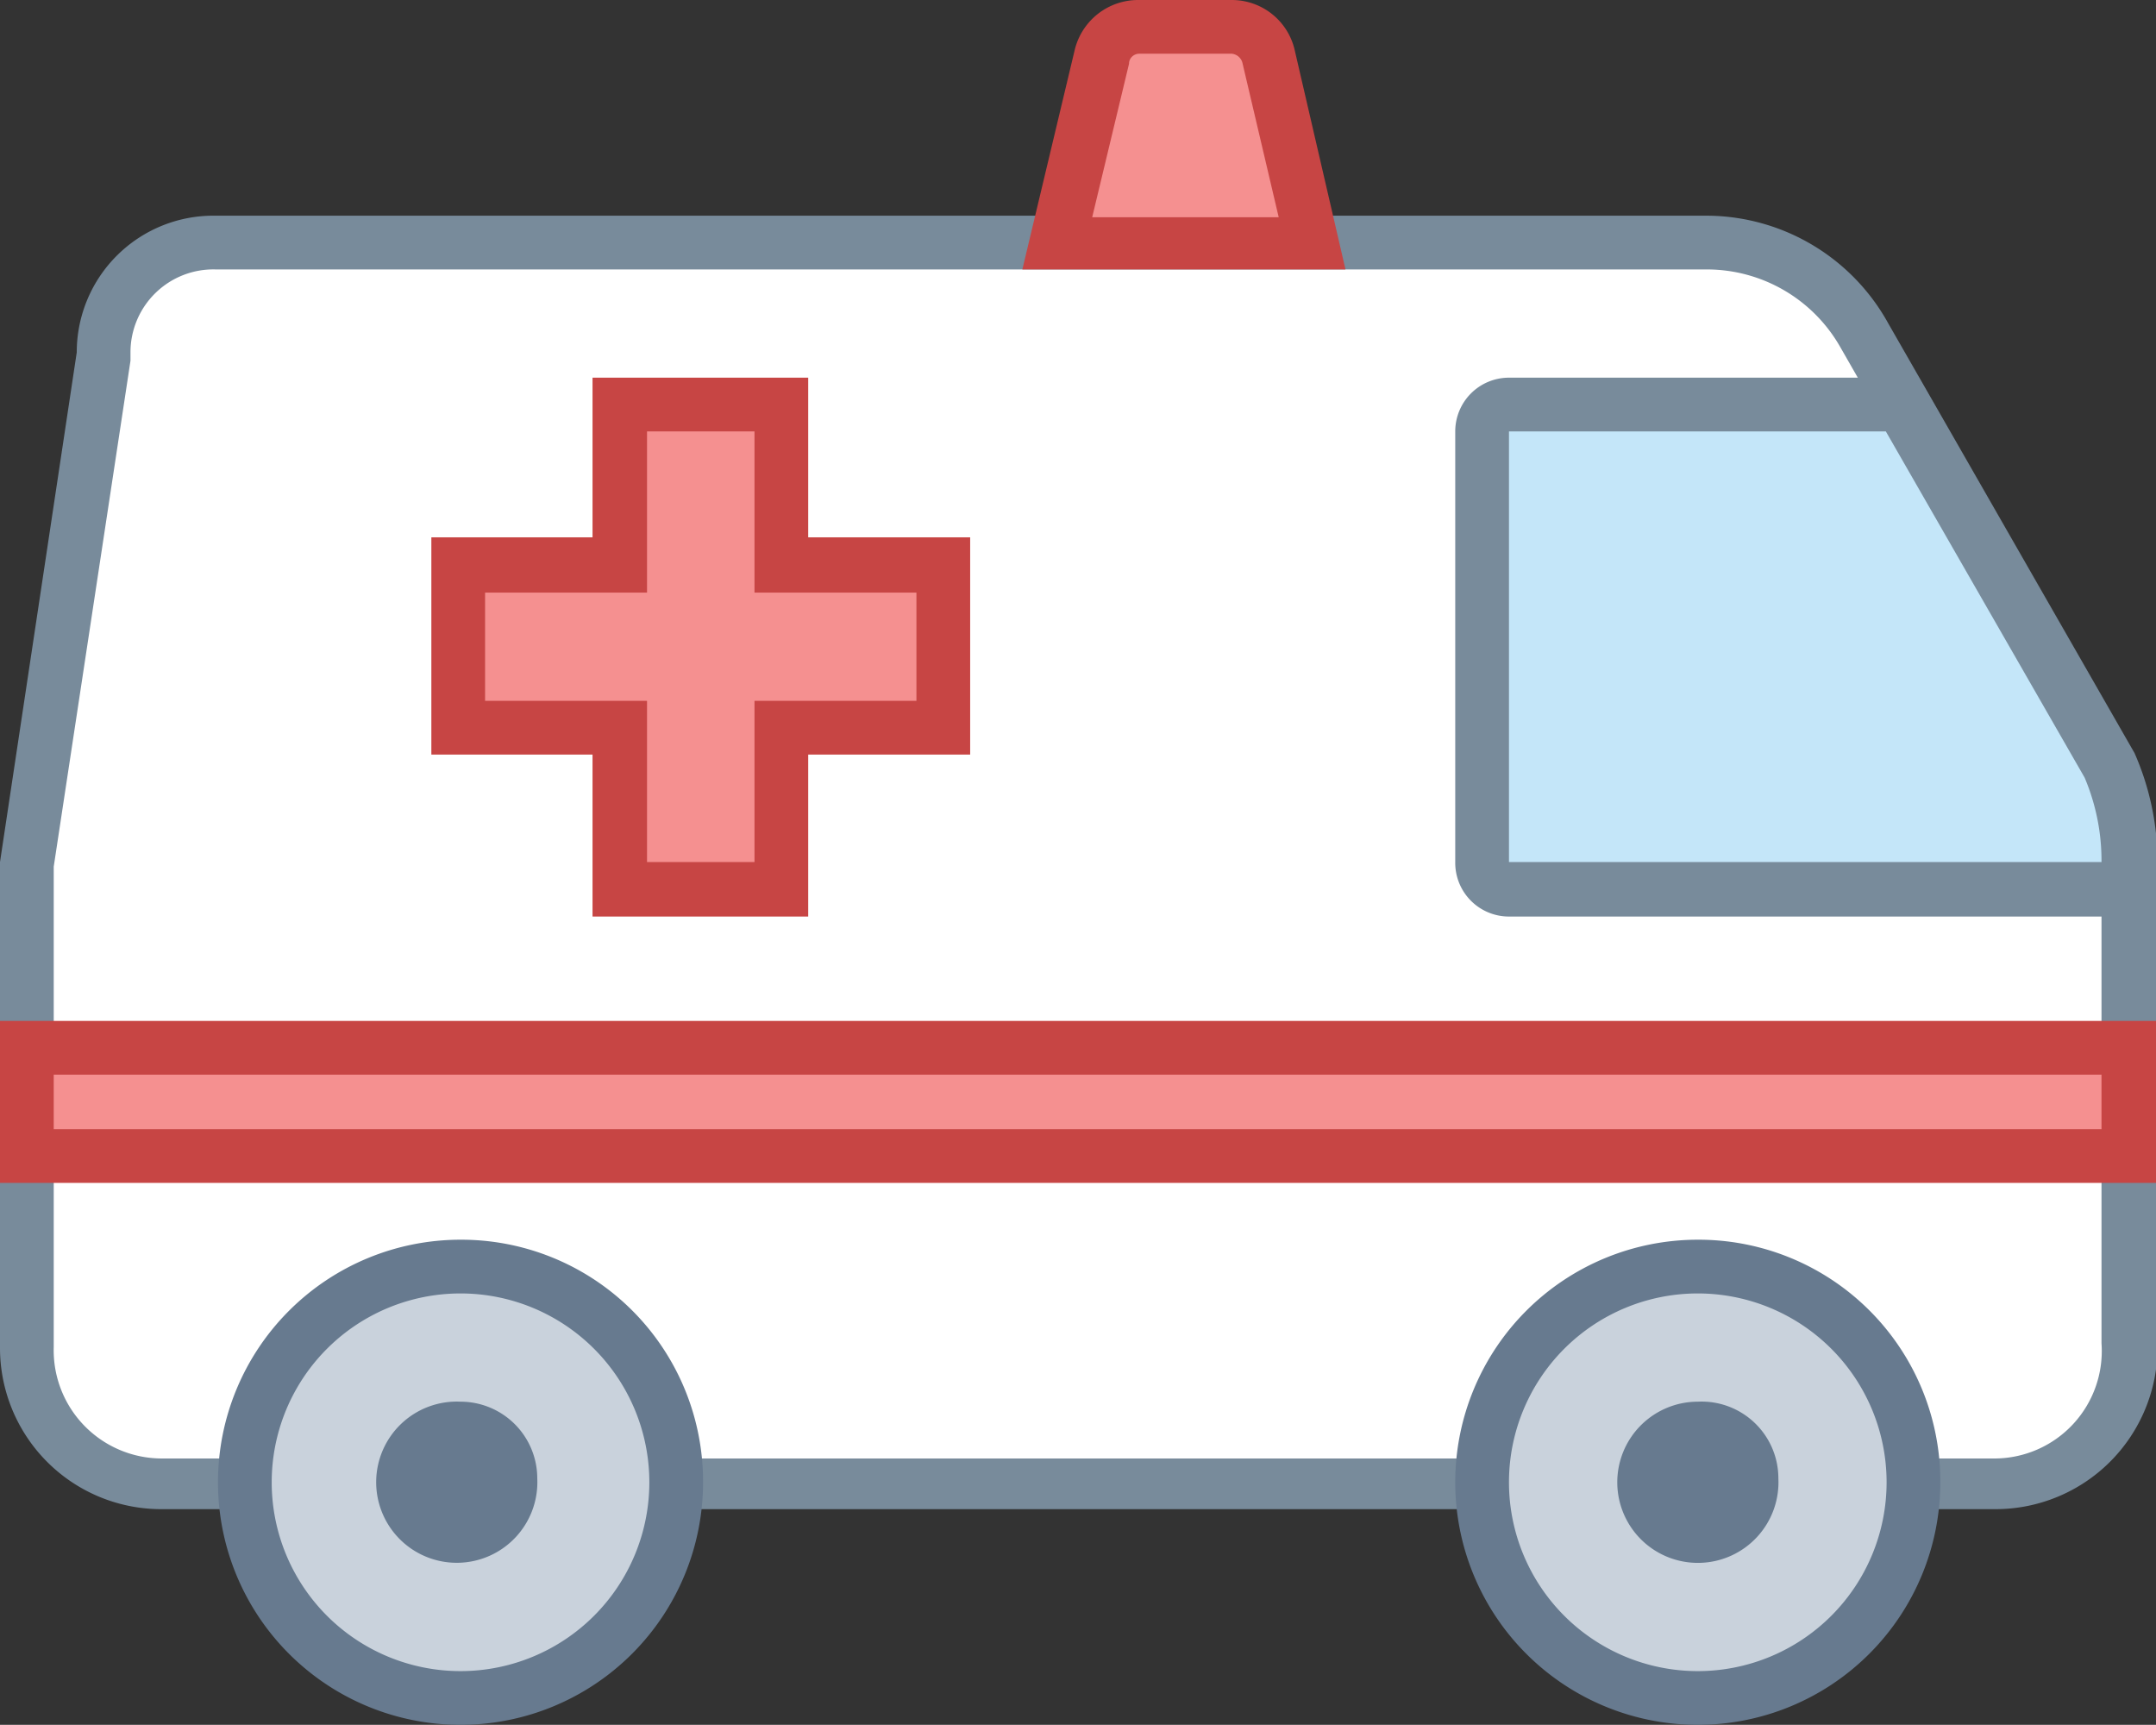 <svg xmlns="http://www.w3.org/2000/svg" viewBox="0 0 28.09 22.47"><rect x="0" y="0" width="28.09" height="22.47" fill="#333333" stroke="none"/><defs><style>.cls-1{fill:#fff;}.cls-2{fill:#788b9b;}.cls-3{fill:#f59090;}.cls-4{fill:#c74544;}.cls-5{fill:#c4e6f9;}.cls-6{fill:#c9d2dc;}.cls-7{fill:#677a8f;}</style></defs><g id="Layer_2" data-name="Layer 2"><g id="Layer_1-2" data-name="Layer 1"><path class="cls-1" d="M2.11,19.31A1.76,1.76,0,0,1,.35,17.55V11.23l1-6.59A1.46,1.46,0,0,1,2.81,3.16H22.24a2.35,2.35,0,0,1,2,1.22L27.49,10a3.16,3.16,0,0,1,.25,1.24v6.32A1.76,1.76,0,0,1,26,19.31Z"/><path class="cls-2" d="M22.24,3.51a2,2,0,0,1,1.73,1l3.19,5.57a2.77,2.77,0,0,1,.22,1.1v6.32A1.4,1.4,0,0,1,26,19H2.11A1.41,1.41,0,0,1,.7,17.55V11.29l1-6.59V4.59A1.08,1.08,0,0,1,2.81,3.51H22.24m0-.7H2.81A1.78,1.78,0,0,0,1,4.59L0,11.23v6.32a2.1,2.1,0,0,0,2.11,2.11H26a2.11,2.11,0,0,0,2.11-2.11V11.23a3.52,3.52,0,0,0-.3-1.42l-3.21-5.6a2.71,2.71,0,0,0-2.34-1.4Z"/><path class="cls-3" d="M.35,13.69H27.74V15.1H.35Z"/><path class="cls-4" d="M27.38,14v.71H.7V14H27.38m.71-.7H0v2.11H28.09V13.34Z"/><path class="cls-3" d="M8.08,11.59V9.48H6V7.37H8.08V5.27h2.1v2.1h2.11V9.48H10.18v2.11Z"/><path class="cls-4" d="M9.83,5.62v2.1h2.11V9.13H9.83v2.1H8.43V9.13H6.32V7.72H8.43V5.62h1.4m.7-.7H7.72V7H5.62V9.83h2.1v2.11h2.81V9.83h2.11V7H10.53V4.92Z"/><path class="cls-3" d="M13.79,3.16,14.37.75a.49.49,0,0,1,.47-.4h1.21a.5.5,0,0,1,.48.4l.58,2.41Z"/><path class="cls-4" d="M16.05.7a.16.16,0,0,1,.14.13l.47,2H14.23l.48-2c0-.08.07-.13.13-.13h1.21m0-.7H14.84A.85.85,0,0,0,14,.66l-.68,2.85h4.21L16.87.66A.84.84,0,0,0,16.05,0Z"/><path class="cls-5" d="M19.66,11.59a.36.36,0,0,1-.35-.36V5.62a.35.35,0,0,1,.35-.35h5.12L27.49,10a3.16,3.16,0,0,1,.25,1.24v.36Z"/><path class="cls-2" d="M24.57,5.62l2.59,4.51a2.77,2.77,0,0,1,.22,1.1H19.66V5.62h4.91m.41-.7H19.66a.7.7,0,0,0-.7.7v5.61a.7.7,0,0,0,.7.71h8.43v-.71a3.52,3.52,0,0,0-.3-1.42L25,4.92Z"/><path class="cls-6" d="M22.12,16.5a2.81,2.81,0,1,0,2.81,2.81A2.81,2.81,0,0,0,22.12,16.5Z"/><path class="cls-7" d="M22.12,16.85a2.46,2.46,0,1,1-2.46,2.46,2.46,2.46,0,0,1,2.46-2.46m0-.7a3.16,3.16,0,1,0,3.16,3.16,3.15,3.15,0,0,0-3.16-3.16Z"/><path class="cls-7" d="M22.12,18.26a1.05,1.05,0,1,0,1.05,1,1,1,0,0,0-1.05-1Z"/><path class="cls-6" d="M6,16.5a2.81,2.81,0,1,0,2.81,2.81A2.81,2.81,0,0,0,6,16.5Z"/><path class="cls-7" d="M6,16.85a2.46,2.46,0,1,1-2.46,2.46A2.46,2.46,0,0,1,6,16.85m0-.7a3.16,3.16,0,1,0,3.16,3.16A3.15,3.15,0,0,0,6,16.15Z"/><path class="cls-7" d="M6,18.26a1.05,1.05,0,1,0,1,1A1,1,0,0,0,6,18.26Z"/></g></g></svg>